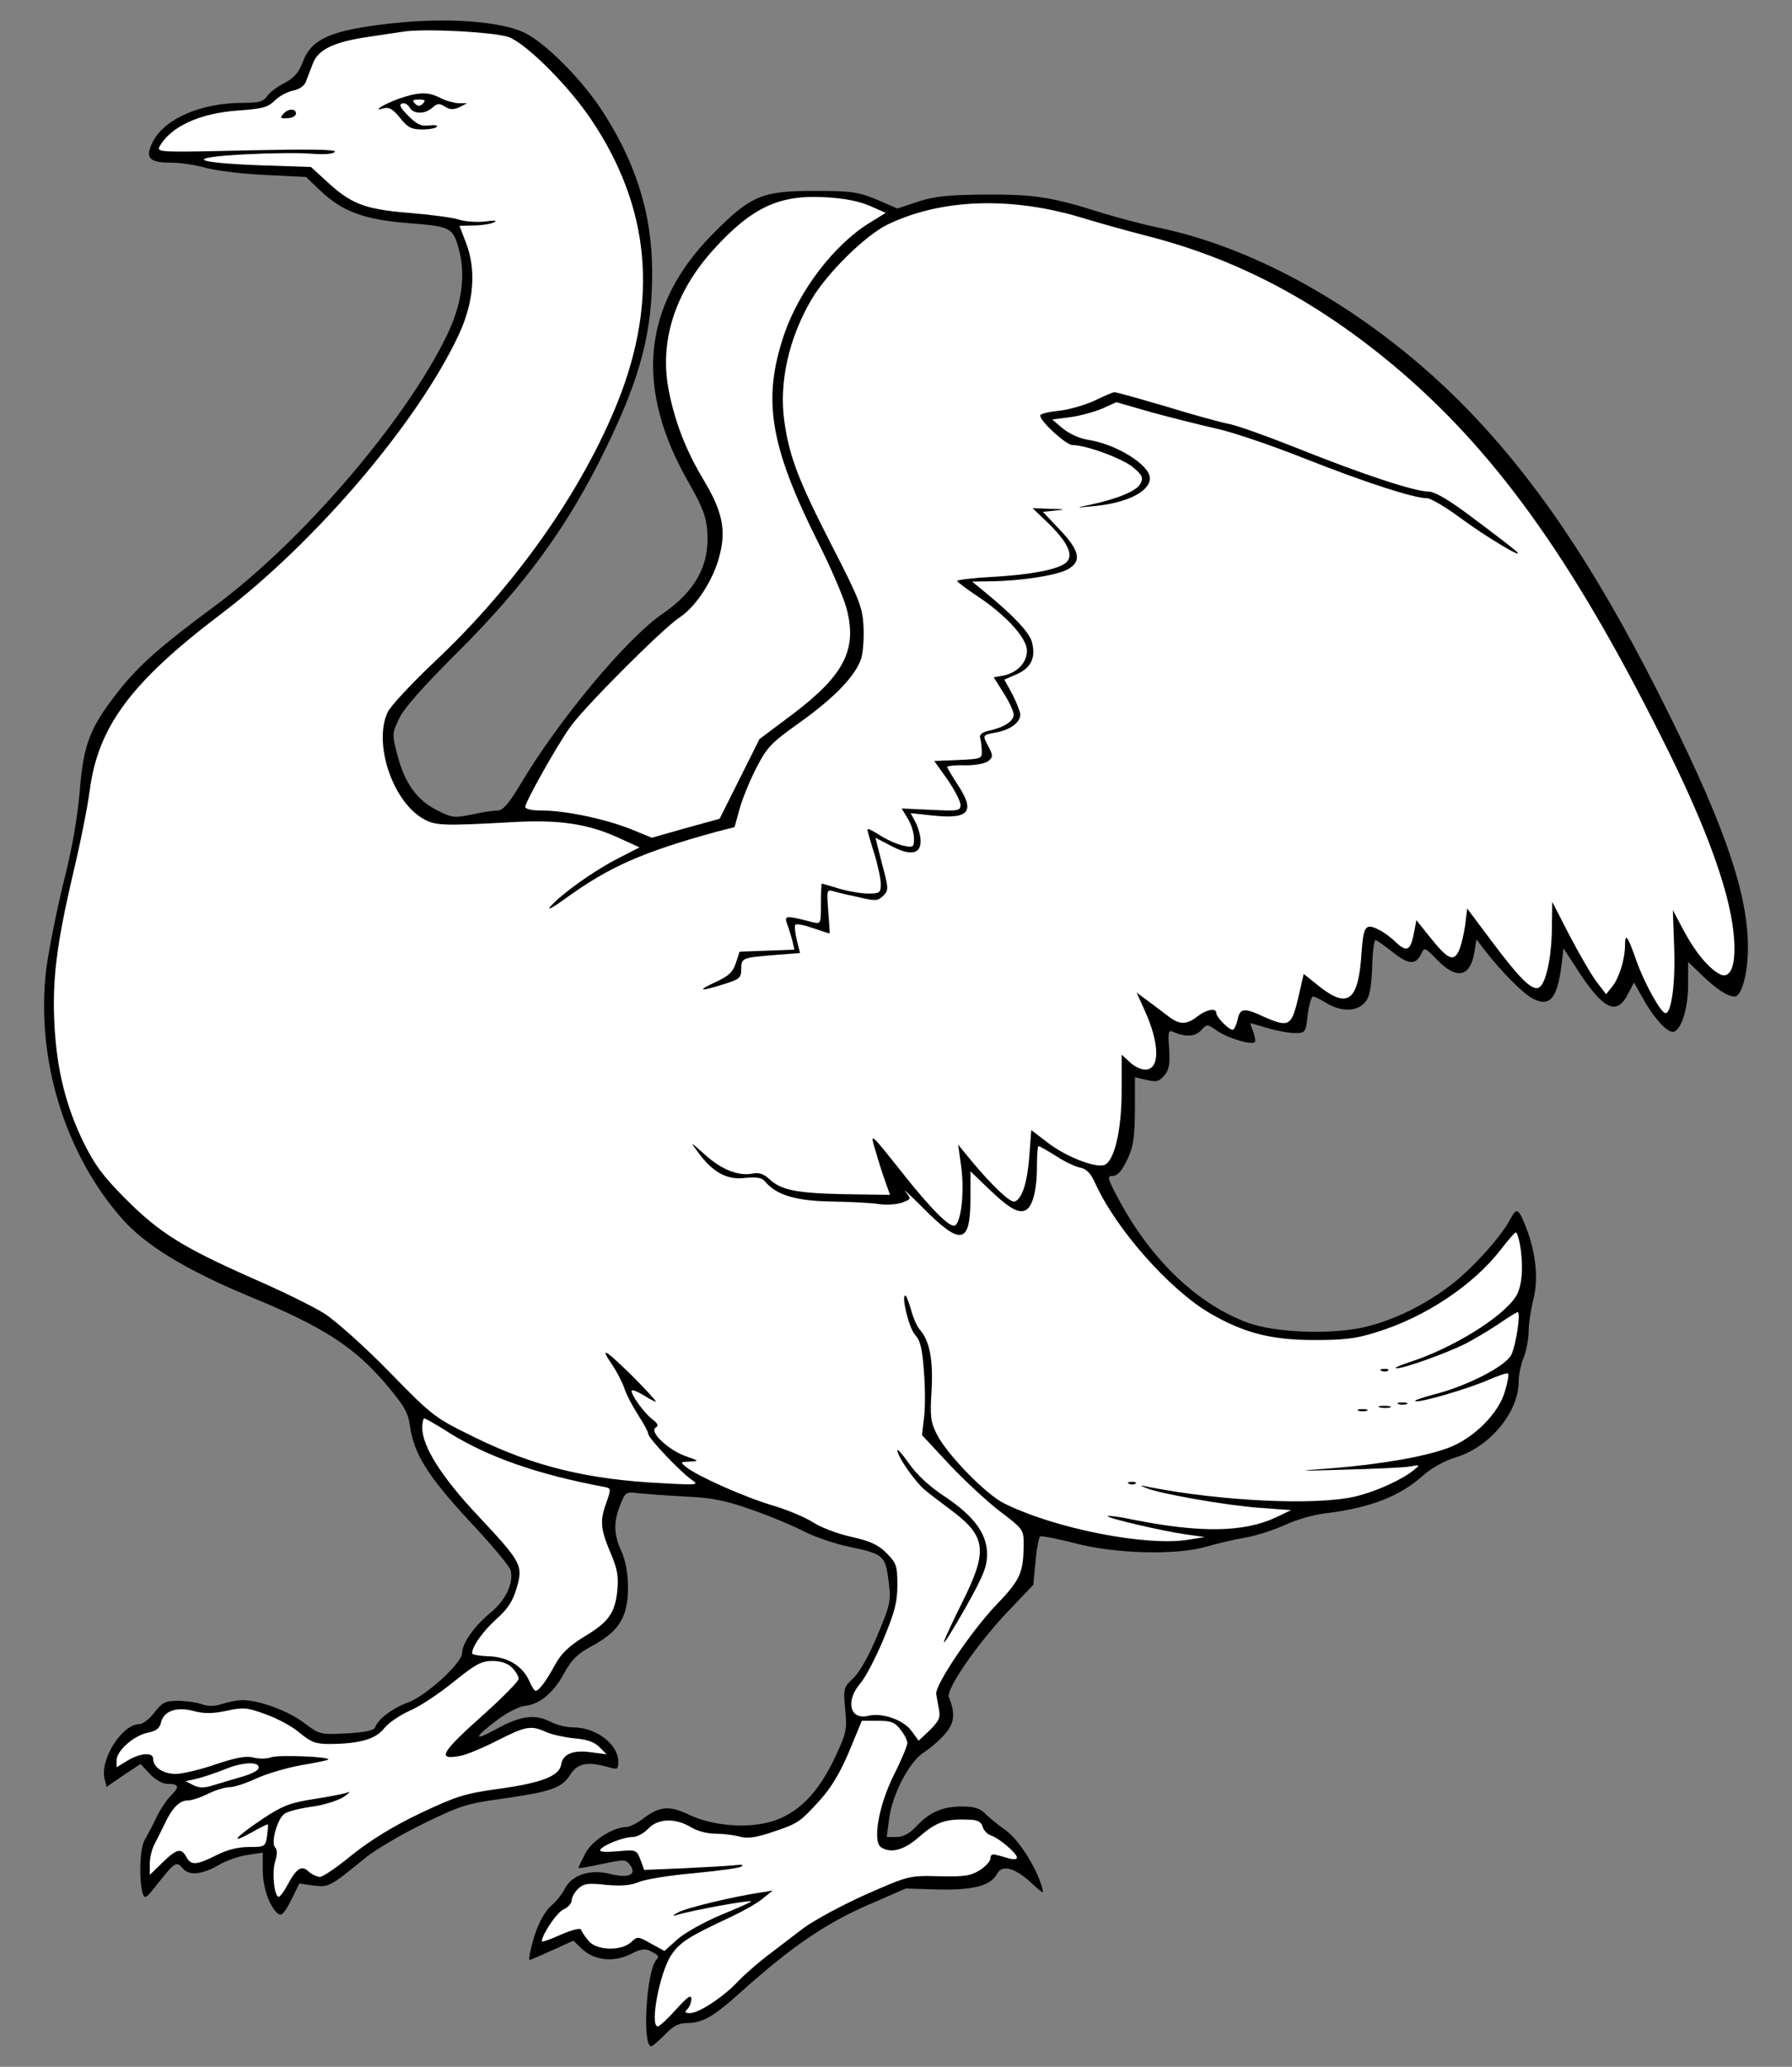 <?xml version="1.0" encoding="UTF-8" standalone="no"?>
<!DOCTYPE svg PUBLIC "-//W3C//DTD SVG 1.1//EN" "http://www.w3.org/Graphics/SVG/1.1/DTD/svg11.dtd">
<svg xmlns:xl="http://www.w3.org/1999/xlink" xmlns="http://www.w3.org/2000/svg" xmlns:dc="http://purl.org/dc/elements/1.1/" version="1.1" viewBox="45 61.363 274.5 316.637" width="274.5" height="316.637">
  <rect x="45" y="61.363" width="274.5" height="316.637" fill="#808080" stroke="none"/>
  <defs>
    <clipPath id="artboard_clip_path">
      <path d="M 45 61.363 L 319.5 61.363 L 319.5 378 L 45 378 Z"/>
    </clipPath>
  </defs>
  <g id="Swan_(2)" stroke="none" stroke-opacity="1" fill-opacity="1" stroke-dasharray="none" fill="none">
    <title>Swan (2)</title>
    <g id="Swan_(2)_Layer_2" clip-path="url(#artboard_clip_path)">
      <title>Layer 2</title>
      <g id="Group_3">
        <g id="Graphic_21">
          <path d="M 104.845 64.96 C 95.684 65.978 92.681 67.301 91.358 70.915 C 90.747 72.493 90.035 73.307 88.61 74.07 C 87.541 74.579 86.32 75.495 85.912 76.106 C 85.353 76.921 84.64 77.124 82.197 77.124 C 75.733 77.124 70.135 79.567 68.354 83.181 C 67.183 85.573 67.845 86.285 71.204 86.285 C 72.629 86.285 75.072 86.641 76.599 87.099 C 78.126 87.507 82.197 88.016 85.607 88.168 L 91.867 88.474 L 94.005 90.509 C 97.415 93.767 100.672 94.988 107.543 95.548 C 114.108 96.057 114.413 96.21 115.33 99.721 C 116.347 103.589 115.737 108.017 113.446 112.75 C 107.186 125.729 91.307 144.305 77.871 154.23 C 69.473 160.439 66.216 163.34 63.061 167.36 C 58.786 172.806 57.768 175.402 57.208 182.629 C 56.852 186.7 56.037 191.535 54.663 196.828 C 53.594 201.256 52.424 207.16 52.067 209.959 C 50.49 223.497 54.867 237.951 63.57 247.927 C 67.183 252.1 73.443 255.917 83.368 260.04 C 94.514 264.62 99.298 267.725 104.133 273.425 C 106.932 276.733 107.543 277.802 107.797 279.838 C 108.408 284.113 110.545 287.523 116.907 294.394 C 120.215 297.905 123.066 301.315 123.218 301.926 C 123.727 303.86 122.455 306.557 120.063 308.491 C 117.62 310.527 115.788 313.123 115.788 314.599 C 115.788 316.126 110.291 321.164 107.492 322.182 C 105.049 323.098 102.911 324.727 102.453 325.999 C 102.3 326.457 100.926 326.763 98.127 326.915 C 94.056 327.119 94.005 327.119 91.613 325.337 C 89.17 323.454 84.589 321.775 82.044 321.826 C 81.281 321.826 79.856 322.131 78.94 322.437 C 77.769 322.793 76.853 322.793 75.886 322.437 C 75.123 322.182 73.494 321.928 72.273 321.928 C 70.339 321.928 69.881 322.131 68.659 323.709 C 67.947 324.676 66.878 325.49 66.369 325.49 C 63.722 325.49 60.261 330.885 61.025 333.939 L 61.33 335.109 L 63.926 333.328 L 66.522 331.598 L 67.947 333.124 C 68.761 333.99 69.881 334.651 70.593 334.651 C 72.425 334.651 72.578 335.058 71.153 336.483 C 70.491 337.145 69.473 338.672 68.914 339.893 C 68.354 341.064 67.539 342.591 67.132 343.303 C 66.42 344.576 66.267 349.207 66.827 351.345 C 67.183 352.413 67.336 352.261 69.372 349.665 C 71.764 346.662 72.069 346.459 73.036 347.629 C 73.952 348.749 75.988 348.545 78.431 347.12 C 79.652 346.408 81.637 345.695 82.91 345.543 L 85.251 345.186 L 85.251 347.884 C 85.251 350.53 86.269 353.431 87.541 354.5 C 88.101 354.958 88.508 354.551 89.577 352.515 L 90.849 349.92 L 93.038 350.225 C 95.379 350.53 95.582 350.378 101.079 345.899 C 102.606 344.677 106.576 342.336 109.935 340.708 C 115.431 338.01 116.602 337.654 121.793 336.941 C 129.326 335.873 131.056 335.313 132.328 333.277 C 133.448 331.496 134.924 331.19 138.079 332.056 C 139.606 332.514 139.708 332.463 139.708 331.19 C 139.657 328.544 136.298 325.999 132.837 325.999 C 131.819 325.999 130.293 325.643 129.427 325.185 C 126.984 323.912 124.796 324.167 121.03 326.254 C 117.314 328.289 117.518 327.577 121.488 324.625 C 122.913 323.607 124.694 322.742 125.458 322.691 C 127.646 322.487 129.834 320.655 131.412 317.703 C 132.481 315.718 133.448 314.751 135.229 313.784 C 138.334 312.105 139.708 310.832 140.522 308.848 C 141.54 306.456 141.388 301.722 140.217 299.076 C 138.996 296.429 138.945 294.597 140.013 291.9 C 140.777 289.966 140.93 289.864 142.711 290.118 C 143.729 290.22 146.935 290.475 149.887 290.627 C 154.264 290.831 156.147 291.238 160.32 292.714 C 163.12 293.681 166.682 295.208 168.26 296.022 C 169.838 296.836 172.739 297.803 174.774 298.262 C 180.526 299.483 180.627 299.534 181.187 304.165 C 181.493 306.659 181.289 307.423 179.355 312.003 C 178.083 315.057 176.658 317.601 175.691 318.467 C 174.215 319.892 174.164 320.044 174.469 323.251 C 174.774 326.355 174.673 326.813 172.84 330.732 C 170.296 336.127 167.14 339.283 163.069 340.453 C 159.303 341.522 154.111 341.064 150.549 339.384 C 147.495 337.908 146.019 338.061 143.423 340.046 C 142.558 340.708 141.388 341.268 140.93 341.268 C 138.894 341.268 135.586 343.405 134.619 345.39 C 134.059 346.459 133.601 347.426 133.601 347.528 C 133.601 347.629 135.229 347.375 137.214 346.917 C 140.675 346.204 140.879 346.204 141.54 347.12 C 142.609 348.596 141.235 349.156 138.436 348.444 C 135.433 347.68 132.634 348.596 131.565 350.632 C 131.158 351.497 130.191 352.668 129.427 353.33 C 128.155 354.449 126.883 357.147 126.272 360.2 C 126.068 361.015 126.017 361.625 126.119 361.625 C 126.272 361.625 127.799 360.964 129.58 360.149 L 132.837 358.673 L 134.161 359.946 C 136.044 361.727 139.097 362.033 141.642 360.709 C 143.118 359.946 143.831 359.844 144.594 360.251 C 145.968 360.964 146.019 361.015 145.459 361.727 C 143.983 363.661 143.372 374.858 144.747 374.858 C 144.95 374.858 145.866 374.044 146.833 373.077 C 148.106 371.753 148.971 371.295 150.243 371.295 C 152.635 371.295 154.366 370.277 158.641 366.409 C 166.072 359.742 171.314 356.129 177.675 353.33 L 183.732 350.683 L 188.72 350.836 C 194.114 350.938 196.71 350.276 197.728 348.444 C 198.491 346.968 200.476 347.477 203.021 349.869 C 204.853 351.548 204.955 351.599 204.599 350.429 C 203.683 347.324 200.985 343.1 199 341.726 C 197.881 340.911 196.456 339.792 195.896 339.181 C 195.081 338.367 194.165 338.112 192.231 338.112 C 189.28 338.163 187.396 338.977 185.31 341.217 C 184.292 342.285 183.325 342.794 182.307 342.794 L 180.831 342.794 L 181.187 340.097 C 181.645 336.28 184.292 331.241 186.531 329.816 C 187.549 329.155 189.025 327.882 189.788 326.966 C 191.214 325.337 191.366 323.862 190.348 321.368 C 189.89 320.197 194.522 313.428 199.204 308.44 L 203.276 304.165 L 203.632 300.552 C 203.784 298.567 204.141 296.887 204.344 296.735 C 204.548 296.633 206.991 297.091 209.739 297.803 C 215.948 299.432 225.262 299.636 229.792 298.312 C 231.319 297.854 233.965 297.244 235.645 296.938 C 237.324 296.684 240.072 295.768 241.803 295.004 C 243.482 294.19 246.231 293.427 247.91 293.223 C 254.934 292.358 259.412 290.627 263.026 287.37 C 264.298 286.25 266.283 285.131 268.014 284.622 C 273.205 283.044 277.633 277.7 277.633 273.018 C 277.633 272 277.989 270.32 278.396 269.353 C 278.803 268.335 279.159 266.503 279.159 265.333 C 279.159 264.111 279.516 261.923 279.872 260.447 C 280.686 257.393 280.279 253.321 278.803 249.504 C 277.633 246.502 277.327 246.298 276.411 248.028 C 275.037 250.726 270.66 255.561 267.403 258.106 C 263.179 261.363 258.344 263.704 253.814 264.722 C 248.724 265.842 240.327 265.536 236.154 264.009 C 228.519 261.21 221.445 254.492 216.508 245.382 C 214.625 241.87 214.523 241.514 215.439 241.514 C 216.152 241.514 216.814 240.801 217.628 239.122 C 218.595 237.086 218.798 235.865 218.849 231.539 L 218.849 226.398 L 220.631 226.805 C 222.157 227.162 222.565 227.06 223.379 226.093 C 224.091 225.228 224.244 224.362 224.091 222.021 C 223.888 219.477 223.99 219.12 224.651 219.426 C 226.636 220.291 228.061 220.189 228.977 219.222 C 229.893 218.204 229.893 218.204 231.573 219.375 C 233.202 220.444 236.764 221.512 237.222 221.003 C 237.375 220.902 237.222 220.189 236.968 219.426 C 236.662 218.713 236.51 218.102 236.561 218.102 C 236.612 218.102 237.782 218.459 239.156 218.866 C 240.53 219.273 242.414 219.629 243.33 219.629 C 244.958 219.629 245.009 219.578 245.315 216.83 C 245.518 215.303 245.874 214.031 246.129 214.031 C 246.383 214.031 247.299 214.489 248.216 215.049 C 250.404 216.372 252.796 216.372 254.018 214.998 C 254.781 214.184 255.035 212.962 255.188 209.654 C 255.239 207.313 255.493 205.379 255.697 205.379 C 255.85 205.379 257.02 206.193 258.242 207.16 C 260.736 209.145 261.804 209.247 262.67 207.567 C 263.179 206.447 263.229 206.447 265.163 208.432 C 268.166 211.537 270.253 211.028 270.864 207.16 L 271.169 205.277 L 272.492 207.007 C 274.935 210.163 278.345 213.624 279.77 214.336 C 282.417 215.71 283.536 214.336 284.198 209.196 L 284.503 206.651 L 286.488 209.705 C 290.509 215.965 292.596 217.084 294.326 213.725 L 295.293 211.893 L 296.82 214.591 C 298.652 217.797 300.739 219.884 301.553 219.375 C 302.724 218.662 303.589 215.558 303.589 212.148 L 303.589 208.738 L 305.777 210.824 C 307.915 212.911 309.645 214.031 310.714 214.031 C 311.783 214.031 312.75 210.519 312.75 206.498 C 312.75 198.457 309.34 188.329 300.79 171.025 C 290.713 150.616 281.806 136.925 271.322 125.678 C 257.275 110.613 238.953 99.62 222.31 96.21 C 220.122 95.752 216.305 94.734 213.76 93.97 C 206.227 91.578 203.53 91.12 195.947 91.171 C 190.196 91.222 188.211 91.426 185.666 92.24 L 182.46 93.309 L 179.304 91.934 C 176.403 90.764 175.487 90.611 169.736 90.611 C 161.644 90.611 160.015 91.324 154.111 97.278 C 143.372 108.221 142.151 120.792 150.549 135.399 C 152.635 139.063 153.195 140.539 153.348 142.829 C 153.704 147.97 151.516 151.939 146.477 155.4 C 141.031 159.115 130.547 171.686 124.694 181.56 C 122.913 184.512 122.048 185.53 121.233 185.53 C 120.673 185.53 118.892 185.784 117.264 186.141 C 114.617 186.7 114.21 186.649 111.92 185.479 C 108.866 183.952 106.932 181.255 105.863 176.979 C 105.049 173.875 105.049 173.722 106.168 171.381 C 106.932 169.803 109.884 166.495 114.77 161.609 C 125.407 151.074 132.074 141.913 137.927 129.8 C 143.169 119.01 144.95 112.089 144.899 102.826 C 144.848 93.919 142.304 85.929 136.909 77.837 C 133.855 73.307 128.613 68.014 125.458 66.436 C 121.844 64.604 113.345 63.993 104.845 64.96 Z" fill="black"/>
        </g>
        <g id="Graphic_20">
          <path d="M 123.066 67.098 C 125.916 68.319 132.227 74.681 135.586 79.72 C 144.543 93.054 145.866 107.152 139.708 122.726 C 134.211 136.569 123.88 151.227 111.309 162.983 C 108.001 166.139 104.845 169.498 104.387 170.465 C 102.199 175.096 104.998 183.799 109.578 186.649 C 111.563 187.871 112.53 187.922 123.524 187.311 C 130.751 186.904 135.229 187.566 140.166 189.907 L 142.965 191.179 L 139.504 192.96 C 135.942 194.793 131.056 198.253 129.275 200.289 C 128.715 200.951 129.885 200.289 131.819 198.864 C 138.385 194.131 143.474 191.892 154.569 188.838 L 157.521 188.075 L 158.336 185.123 C 158.794 183.545 159.964 180.695 160.931 178.863 C 162.509 175.809 163.221 175.096 167.446 172.094 C 172.79 168.276 175.996 164.968 176.912 162.271 C 177.217 161.304 177.37 159.014 177.268 157.232 C 177.116 154.331 176.556 153.008 172.433 144.967 C 167.293 134.94 165.919 131.327 165.155 125.983 C 164.29 120.028 165.817 113.158 169.329 107.203 C 171.721 103.182 177.523 97.431 180.984 95.752 C 189.127 91.833 199.713 91.426 210.604 94.683 C 212.895 95.395 217.781 96.769 221.394 97.686 C 234.881 101.248 246.638 107.508 258.394 117.28 C 273.765 130.156 285.725 146.748 299.517 174.333 C 304.658 184.563 307.813 192.35 309.493 198.712 C 311.478 206.346 310.918 211.944 308.373 210.57 C 306.694 209.654 304.658 207.211 302.927 203.954 L 301.248 200.798 L 301.451 206.549 C 301.655 211.893 301.044 216.576 300.128 216.576 C 299.416 216.576 296.871 211.944 295.7 208.636 C 294.326 204.717 293.919 204.157 293.919 206.193 C 293.919 208.331 293.003 211.232 291.934 212.555 L 291.018 213.675 L 289.542 211.741 C 288.728 210.672 286.896 207.465 285.42 204.666 L 282.773 199.526 L 282.722 203.19 C 282.722 207.618 281.908 211.69 280.89 212.555 C 279.872 213.369 278.04 211.639 273.358 205.379 L 269.744 200.544 L 269.439 203.088 C 269.235 204.463 268.828 206.244 268.472 207.007 C 267.657 208.789 266.741 208.331 263.993 204.87 L 261.957 202.325 L 261.652 204.005 C 261.092 206.956 260.583 207.313 258.954 205.837 C 258.191 205.073 257.02 204.208 256.41 203.903 C 254.17 202.732 253.865 203.088 253.559 207.364 C 253.101 214.642 251.524 215.914 247.249 212.606 L 244.704 210.57 L 243.839 214.336 C 242.821 218.611 242.414 218.815 238.495 217.084 C 235.543 215.71 234.932 215.812 234.576 217.593 C 234.372 218.408 234.067 219.12 233.812 219.12 C 233.202 219.12 231.319 217.186 231.319 216.576 C 231.319 215.71 229.792 216.016 228.417 217.084 C 226.789 218.357 225.72 218.357 224.142 217.186 C 223.481 216.677 222.056 215.609 221.038 214.845 L 219.104 213.42 L 220.325 216.118 C 222.666 221.258 222.717 225.228 220.427 225.228 C 219.765 225.228 218.697 224.719 218.035 224.057 L 216.814 222.937 L 216.814 228.536 C 216.814 234.49 215.694 239.275 214.167 239.834 C 212.844 240.343 208.263 238.562 205.566 236.475 L 202.97 234.49 L 202.665 238.562 C 202.359 242.583 201.545 245.077 200.425 245.433 C 199.764 245.687 196.914 242.939 193.86 239.275 L 191.773 236.73 L 192.231 240.038 C 192.791 244.059 192.18 249.148 191.112 249.148 C 190.196 249.148 187.447 246.349 183.681 241.616 C 178.083 234.592 178.235 234.694 179.151 237.799 C 179.559 239.224 180.22 241.31 180.627 242.43 L 181.34 244.415 L 174.418 244.313 C 166.988 244.16 164.646 243.702 162.814 241.972 C 162 241.209 161.237 240.954 160.27 241.158 C 158.081 241.565 155.536 240.547 153.042 238.308 C 150.65 236.17 150.65 236.17 151.974 237.951 C 154.213 241.005 156.402 242.176 159.15 241.819 C 160.88 241.667 161.695 241.768 162.153 242.328 C 163.883 244.415 166.784 245.331 172.281 245.433 C 175.233 245.484 178.541 245.636 179.711 245.84 C 180.831 245.993 182.409 245.891 183.223 245.586 C 184.597 245.077 184.597 245.026 183.681 243.906 C 183.172 243.295 184.394 244.415 186.429 246.451 C 192.231 252.304 193.656 251.998 193.656 244.873 L 193.656 240.801 L 196.354 243.397 C 199.357 246.298 200.883 247.265 202.003 246.807 C 203.123 246.4 203.835 243.804 203.835 240.191 C 203.835 238.409 203.937 236.933 204.09 236.933 C 204.192 236.933 205.362 237.595 206.685 238.409 C 207.958 239.275 209.688 240.089 210.452 240.242 C 211.47 240.445 212.08 241.107 212.793 242.685 C 215.948 249.657 224.091 258.869 230.301 262.533 C 235.543 265.587 239.767 266.656 246.332 266.656 C 250.76 266.656 252.745 266.452 255.748 265.485 C 263.28 263.195 270.66 258.258 274.884 252.813 C 275.953 251.387 277.022 250.217 277.175 250.166 C 277.378 250.166 277.633 251.031 277.836 252.049 C 278.396 255.51 278.142 258.513 277.226 259.938 C 275.241 263.144 267.403 267.979 260.837 270.066 C 259.311 270.575 258.445 270.982 258.903 270.982 C 260.023 271.033 266.538 268.692 269.49 267.216 C 270.762 266.554 273.001 265.231 274.528 264.213 C 276.004 263.195 277.327 262.381 277.48 262.381 C 277.989 262.381 277.226 267.419 276.513 268.895 C 275.699 270.626 269.795 273.679 264.807 274.952 C 262.873 275.461 261.55 275.919 261.804 276.021 C 262.568 276.275 269.846 274.137 273.001 272.763 C 274.528 272.102 275.851 271.644 276.004 271.796 C 276.157 271.898 275.953 273.12 275.546 274.443 C 274.63 277.853 270.711 281.772 266.792 283.197 C 263.077 284.571 256.46 285.691 249.03 286.301 C 243.33 286.708 243.33 286.759 251.167 286.505 C 255.493 286.403 259.87 286.199 260.837 286.047 C 262.568 285.741 262.568 285.741 261.601 286.556 C 259.718 288.083 255.799 289.864 252.592 290.627 C 246.536 292.052 231.929 291.34 220.885 289.151 C 219.562 288.846 219.511 288.897 220.529 289.304 C 222.463 290.169 232.845 292.001 237.935 292.358 L 242.77 292.714 L 240.429 293.834 C 235.543 296.124 228.876 296.226 218.646 294.19 C 216.559 293.732 214.778 293.528 214.676 293.63 C 214.371 293.885 223.023 295.92 226.636 296.429 L 229.537 296.836 L 227.043 297.244 C 220.58 298.312 206.431 295.513 198.746 291.645 C 195.998 290.271 190.043 284.164 188.516 281.11 C 187.549 279.227 187.447 278.362 187.702 274.341 C 187.956 269.608 187.396 266.758 185.87 265.027 C 185.462 264.569 184.852 263.195 184.546 261.974 C 184.19 260.803 183.834 259.836 183.681 259.836 C 183.019 259.836 184.241 264.824 185.157 265.842 C 185.971 266.707 186.277 267.928 186.531 271.542 C 186.735 274.036 186.735 277.242 186.531 278.667 L 186.226 281.212 L 190.399 285.691 C 192.689 288.133 196.201 291.391 198.186 292.918 C 201.647 295.513 201.8 295.768 201.8 297.702 C 201.8 302.333 201.342 303.351 197.524 307.321 C 193.758 311.291 188.262 319.434 188.414 320.859 C 188.465 321.317 188.669 322.335 188.821 323.2 C 189.076 324.472 188.872 324.981 187.447 326.406 L 185.717 328.035 L 184.597 326.508 C 183.376 324.829 180.068 323.709 178.032 324.218 C 175.182 324.93 174.469 321.978 176.759 319.281 C 177.574 318.365 179.151 315.311 180.322 312.512 C 182.052 308.339 182.46 306.812 182.46 304.216 C 182.46 301.213 182.307 300.806 180.78 299.279 C 179.508 298.007 178.286 297.447 175.334 296.786 C 173.248 296.328 170.601 295.31 169.481 294.546 C 168.362 293.834 165.613 292.663 163.374 292.001 C 159.201 290.78 151.974 287.574 150.141 286.149 C 149.174 285.334 149.174 285.334 150.65 285.283 C 152.126 285.182 152.126 285.182 150.091 284.469 C 147.444 283.553 144.441 280.754 145.408 280.092 C 145.917 279.787 145.815 279.481 144.899 278.769 C 143.678 277.853 141.744 275.155 141.744 274.443 C 141.744 274.188 142.558 274.494 143.576 275.104 C 144.543 275.715 145.408 276.173 145.459 276.071 C 145.51 275.97 143.78 274.087 141.642 271.949 C 137.52 267.928 136.807 267.572 138.894 270.626 C 139.555 271.644 140.37 273.221 140.675 274.137 C 140.98 275.104 141.947 276.886 142.762 278.158 C 143.576 279.43 144.289 280.703 144.289 281.008 C 144.289 281.67 149.124 286.759 150.905 288.032 C 152.126 288.846 151.974 288.897 146.477 288.592 C 135.077 288.032 126.883 286.047 117.823 281.619 C 111.512 278.514 111.411 278.464 104.591 271.491 C 100.825 267.623 96.346 263.653 94.666 262.584 C 92.987 261.516 88.101 259.123 83.775 257.24 C 73.087 252.507 69.473 250.268 64.333 245.127 C 60.821 241.616 59.549 239.885 57.819 236.424 C 55.07 230.775 53.696 225.228 53.34 218.357 C 52.984 211.486 53.645 206.142 56.19 195.2 C 57.31 190.568 58.429 184.868 58.735 182.527 C 60.007 172.704 64.995 165.935 78.889 155.4 C 93.241 144.509 108.764 126.339 115.126 112.954 C 117.569 107.865 118.027 102.877 116.398 98.602 L 115.38 95.955 L 117.467 95.904 C 118.638 95.904 120.063 95.701 120.623 95.446 C 121.284 95.141 120.826 95.09 119.299 95.294 C 117.976 95.446 116.144 95.294 115.228 94.988 C 114.261 94.683 110.8 94.225 107.543 93.97 C 100.825 93.41 98.738 92.596 94.972 89.084 L 92.63 86.947 L 84.945 86.692 C 74.461 86.285 73.24 85.522 82.401 85.013 C 86.269 84.809 90.9 84.758 92.681 84.911 C 94.717 85.064 96.091 84.962 96.295 84.606 C 96.498 84.249 92.376 84.198 82.757 84.402 C 69.779 84.707 68.964 84.707 69.423 83.842 C 71.102 80.789 75.53 78.702 81.485 78.295 C 85.2 78.04 86.065 77.786 87.083 76.768 C 87.745 76.106 88.966 75.445 89.882 75.241 C 90.798 75.088 91.613 74.528 91.867 73.867 C 92.071 73.256 92.58 72.035 92.936 71.068 C 93.75 68.93 96.193 67.759 101.537 66.996 C 103.624 66.691 105.914 66.334 106.627 66.233 C 109.782 65.673 121.182 66.284 123.066 67.098 Z" fill="#FFFFFF"/>
        </g>
        <g id="Graphic_19">
          <path d="M 178.235 92.901 L 180.678 93.97 L 178.134 95.548 C 172.79 98.856 167.446 105.829 165.155 112.496 C 161.745 122.471 162.865 129.546 170.296 144.407 C 172.23 148.224 174.164 152.754 174.622 154.382 C 176.403 160.795 174.367 164.765 166.428 170.77 L 161.338 174.587 L 158.285 180.695 L 155.231 186.802 L 150.04 188.227 L 144.848 189.703 L 141.489 188.329 C 137.57 186.802 131.565 185.53 127.951 185.53 C 126.475 185.53 125.458 185.326 125.458 184.97 C 125.458 184.257 130.089 175.962 132.227 172.908 C 134.11 170.058 146.477 157.69 149.022 156.011 C 151.617 154.331 154.315 150.158 155.231 146.443 C 156.249 142.524 155.638 139.674 152.839 134.991 C 150.141 130.513 148.462 126.237 147.495 121.453 C 145.917 113.819 148.309 106.185 154.366 99.518 C 160.168 93.156 164.341 91.171 171.365 91.578 C 174.316 91.731 176.607 92.189 178.235 92.901 Z" fill="#FFFFFF"/>
        </g>
        <g id="Graphic_18">
          <path d="M 113.955 280.957 C 119.859 284.622 127.442 287.268 137.52 289.151 C 138.588 289.355 138.639 289.406 137.927 291.442 C 136.858 294.343 136.96 295.513 138.487 299.178 C 139.606 301.773 139.759 302.842 139.555 305.081 C 139.199 308.542 138.181 309.916 134.313 312.207 C 132.125 313.581 130.954 314.7 130.038 316.38 C 128.664 318.925 127.544 320.401 127.035 320.401 C 126.883 320.401 126.425 319.739 126.068 318.874 C 125.05 316.584 122.709 315.159 119.808 315.108 C 118.434 315.057 117.314 314.853 117.314 314.65 C 117.314 313.581 119.045 311.189 121.081 309.357 C 122.76 307.881 123.524 306.71 124.134 304.674 C 125.152 301.163 124.949 300.755 118.129 293.477 C 112.632 287.625 109.68 282.942 109.68 280.092 C 109.68 279.329 109.833 278.667 109.986 278.667 C 110.189 278.667 111.97 279.685 113.955 280.957 Z" fill="#FFFFFF"/>
        </g>
        <g id="Graphic_17">
          <path d="M 123.422 316.838 C 123.982 317.398 124.44 318.161 124.44 318.568 C 124.44 318.925 122.048 321.368 119.096 324.014 C 112.53 329.867 111.869 331.038 115.431 330.376 C 116.398 330.223 118.943 329.155 121.132 328.035 C 125.559 325.796 126.323 325.643 128.664 326.712 C 129.58 327.119 131.514 327.526 132.99 327.679 C 134.924 327.831 136.044 328.238 136.807 329.002 L 137.927 330.122 L 135.586 329.816 C 132.786 329.409 131.209 330.071 130.954 331.699 C 130.7 333.43 128.002 334.499 121.386 335.415 C 116.195 336.127 114.922 336.534 109.426 339.13 C 105.354 341.064 101.944 343.151 99.043 345.441 C 96.702 347.375 94.463 348.902 94.005 348.902 C 93.597 348.902 92.783 348.545 92.274 348.087 C 91.205 347.07 90.442 347.528 89.017 350.174 C 88.508 351.141 87.897 351.955 87.694 351.955 C 87.032 351.955 86.625 348.291 87.134 346.611 C 87.49 345.441 87.49 344.728 87.134 344.372 C 86.472 343.71 87.439 340.148 88.508 339.283 C 88.915 338.926 90.798 338.417 92.681 338.163 C 94.615 337.908 96.804 337.196 97.669 336.636 C 98.534 336.025 98.789 335.72 98.229 335.974 C 97.669 336.178 95.328 336.636 92.987 336.992 C 89.424 337.552 88.254 338.01 85.251 339.995 C 81.077 342.794 79.958 344.067 83.469 342.133 C 84.793 341.369 85.963 340.809 86.014 340.86 C 86.116 340.962 86.014 341.776 85.912 342.642 C 85.658 344.27 85.556 344.321 83.164 344.321 C 81.485 344.321 79.805 344.728 78.126 345.594 C 75.072 347.12 74.257 347.171 73.545 345.848 C 72.782 344.423 72.069 344.576 69.881 346.713 L 67.947 348.596 L 67.947 346.866 C 67.947 345.899 68.303 344.525 68.71 343.812 C 69.066 343.1 69.779 341.726 70.237 340.759 C 71.356 338.367 72.476 337.196 73.749 337.196 C 74.359 337.196 75.733 336.738 76.853 336.178 C 77.973 335.618 79.449 335.16 80.161 335.16 C 80.874 335.16 82.706 334.549 84.233 333.837 C 85.76 333.124 88.864 332.208 91.053 331.801 C 93.241 331.445 95.175 331.038 95.277 330.936 C 95.684 330.478 87.592 330.173 86.523 330.58 C 85.861 330.834 84.64 330.834 83.877 330.631 C 82.757 330.325 81.281 330.58 78.075 331.648 C 75.733 332.463 72.934 333.124 71.916 333.124 C 69.982 333.124 68.456 332.106 68.456 330.783 C 68.456 329.765 66.471 329.918 64.537 331.089 L 62.857 332.106 L 62.857 331.038 C 62.857 329.562 65.555 327.221 67.641 326.813 C 68.914 326.559 69.473 326.152 69.677 325.185 C 70.135 323.454 72.069 322.793 74.716 323.505 C 76.293 323.912 77.515 323.912 79.703 323.454 C 82.299 322.895 82.859 322.945 85.76 324.014 C 87.49 324.625 89.831 325.897 90.951 326.864 C 92.681 328.289 93.343 328.544 95.582 328.544 C 100.163 328.493 102.606 327.78 103.878 326.101 C 104.54 325.287 106.27 324.116 107.746 323.454 C 109.222 322.844 112.225 320.859 114.413 319.077 C 117.823 316.329 118.739 315.82 120.419 315.82 C 121.742 315.82 122.76 316.176 123.422 316.838 Z" fill="#FFFFFF"/>
        </g>
        <g id="Graphic_16">
          <path d="M 182.918 326.305 C 183.528 327.068 183.986 327.984 183.986 328.391 C 183.986 328.798 183.07 331.038 181.9 333.328 C 179.559 338.061 178.643 343.507 179.966 344.372 C 181.493 345.339 183.427 344.83 185.768 342.794 C 188.516 340.402 189.941 339.944 193.809 340.148 C 194.776 340.199 195.387 340.555 195.54 341.268 C 195.692 341.776 196.252 342.387 196.761 342.54 C 198.033 342.947 200.782 345.288 200.782 345.95 C 200.782 346.204 200.273 346.255 199.662 346.103 C 199 345.899 198.084 345.644 197.626 345.543 C 197.015 345.339 196.71 345.543 196.71 346.052 C 196.71 346.51 195.947 347.324 195.081 347.884 C 193.656 348.749 192.639 348.902 188.821 348.8 C 184.241 348.698 184.241 348.698 177.625 351.599 C 174.011 353.228 169.634 355.569 167.955 356.841 C 166.275 358.114 163.781 360.048 162.356 361.116 C 160.982 362.185 158.997 363.916 158.03 364.934 C 155.842 367.275 152.075 369.769 150.701 369.769 C 149.887 369.769 149.836 369.616 150.294 369.158 C 150.65 368.802 150.905 368.089 150.905 367.58 C 150.905 366.868 150.294 367.275 148.564 369.209 C 147.291 370.634 146.019 371.804 145.765 371.804 C 144.492 371.804 146.019 363.661 147.8 360.913 C 149.124 358.928 150.447 358.063 157.012 355.009 C 158.844 354.144 161.033 352.922 161.847 352.21 L 163.374 350.988 L 161.847 351.243 C 157.318 351.904 149.989 353.686 148.869 354.347 C 148.004 354.805 147.953 354.958 148.615 354.755 C 150.854 354.042 160.066 352.363 160.066 352.668 C 160.066 352.77 157.979 353.686 155.384 354.755 C 152.839 355.823 149.836 357.503 148.767 358.47 L 146.782 360.251 L 144.747 359.132 C 142.762 358.012 142.66 357.961 141.642 358.928 C 140.115 360.302 136.349 360.2 135.128 358.673 C 134.619 358.063 134.11 357.299 134.008 356.994 C 133.906 356.689 132.634 356.994 130.903 357.757 C 129.326 358.47 128.002 358.928 128.002 358.775 C 128.002 357.757 130.293 354.347 131.31 353.889 C 132.023 353.584 132.583 352.922 132.583 352.464 C 132.583 352.006 133.041 351.192 133.601 350.683 C 134.415 349.92 135.128 349.818 137.825 350.123 C 140.217 350.327 141.591 350.225 142.914 349.665 C 143.932 349.258 147.699 348.647 151.261 348.342 C 154.824 347.986 158.132 347.578 158.539 347.324 C 158.997 347.07 158.641 346.968 157.521 347.12 C 156.554 347.222 153.042 347.426 149.734 347.578 L 143.678 347.833 L 143.118 346.306 C 142.507 344.728 142.456 344.728 139.555 344.983 C 137.672 345.136 136.756 345.085 136.96 344.728 C 137.418 344.016 140.471 342.794 141.897 342.794 C 142.558 342.794 143.627 342.235 144.289 341.522 C 145.765 339.944 148.411 339.842 150.803 341.268 C 151.77 341.878 153.348 342.285 154.62 342.285 C 155.791 342.285 157.47 342.489 158.336 342.743 C 159.506 343.049 160.728 342.896 163.171 342.082 C 167.293 340.708 167.497 340.555 170.601 337.145 C 172.382 335.16 173.706 332.921 175.08 329.664 L 177.014 324.981 L 179.457 324.981 C 181.442 324.981 182.052 325.185 182.918 326.305 Z" fill="#FFFFFF"/>
        </g>
        <g id="Graphic_15">
          <path d="M 84.589 332.31 C 84.487 332.615 83.419 333.175 82.146 333.532 C 80.925 333.888 78.991 334.448 77.871 334.804 C 76.293 335.313 75.581 335.313 74.614 334.855 L 73.443 334.244 L 75.021 333.888 C 75.937 333.684 77.922 333.023 79.449 332.412 C 82.299 331.241 84.945 331.19 84.589 332.31 Z" fill="#FFFFFF"/>
        </g>
        <g id="Graphic_14">
          <path d="M 106.016 76.513 C 103.675 77.379 101.842 78.549 103.827 77.938 C 104.591 77.735 105.201 78.091 106.27 79.414 C 107.441 80.89 108.001 81.196 109.68 81.196 C 110.749 81.196 111.767 80.992 111.92 80.789 C 112.072 80.534 111.512 80.483 110.698 80.585 C 109.528 80.738 108.866 80.432 107.543 79.109 C 106.372 77.938 106.067 77.379 106.576 77.226 C 106.983 77.073 107.492 77.379 107.746 77.837 C 108.306 78.855 110.087 78.905 111.258 77.837 C 111.97 77.175 112.327 77.175 113.141 77.684 C 113.904 78.193 114.464 78.193 115.38 77.786 L 116.551 77.175 L 115.228 77.175 C 114.464 77.124 113.192 76.768 112.429 76.361 C 110.596 75.394 109.069 75.445 106.016 76.513 Z" fill="black"/>
        </g>
        <g id="Graphic_13">
          <path d="M 109.782 77.226 C 109.324 77.684 109.019 77.684 108.561 77.226 C 108.102 76.768 108.204 76.615 109.171 76.615 C 110.138 76.615 110.24 76.768 109.782 77.226 Z" fill="#FFFFFF"/>
        </g>
        <g id="Graphic_12">
          <path d="M 88.355 78.855 C 87.846 79.414 87.999 79.567 89.068 79.465 C 89.78 79.465 90.34 79.109 90.34 78.753 C 90.34 77.938 89.068 77.989 88.355 78.855 Z" fill="black"/>
        </g>
        <g id="Graphic_11">
          <path d="M 212.589 122.777 C 211.113 123.438 208.67 124.151 207.144 124.303 C 205.617 124.456 204.344 124.762 204.344 125.016 C 204.344 125.932 208.314 129.546 209.281 129.546 C 211.419 129.546 217.17 131.683 218.697 133.057 C 220.02 134.228 220.173 134.584 219.664 135.5 C 219.104 136.569 216.203 137.791 211.928 138.707 C 209.688 139.165 209.688 139.165 212.487 138.91 C 217.577 138.452 221.14 136.671 221.14 134.635 C 221.14 132.599 215.999 129.393 211.622 128.731 C 210.452 128.579 208.823 127.815 207.856 127.052 L 206.177 125.627 L 208.976 125.27 C 210.452 125.067 212.691 124.456 213.862 123.947 L 215.999 122.98 L 221.496 124.558 C 224.499 125.372 228.977 126.492 231.42 127.052 C 233.812 127.561 239.92 129.647 244.907 131.632 C 254.068 135.246 261.55 137.689 263.586 137.689 C 264.146 137.689 266.487 139.063 268.675 140.692 C 272.441 143.491 278.549 147.155 277.378 145.934 C 277.124 145.628 274.274 143.44 271.067 141.048 C 266.996 137.943 264.807 136.671 263.789 136.671 C 261.754 136.671 253.814 134.075 243.788 130.055 C 239.054 128.171 234.22 126.441 233.151 126.288 C 232.082 126.085 227.756 124.914 223.633 123.642 C 219.46 122.42 215.897 121.402 215.694 121.453 C 215.439 121.453 214.065 122.064 212.589 122.777 Z" fill="black"/>
        </g>
        <g id="Graphic_10">
          <path d="M 205.82 141.76 C 208.772 144.712 209.536 146.646 208.161 147.664 C 206.787 148.682 202.563 149.445 196.863 149.751 C 193.962 149.904 191.621 150.209 191.621 150.362 C 191.621 150.514 193.046 151.583 194.725 152.703 C 199.102 155.604 202.309 159.115 202.309 161.049 C 202.309 162.882 200.833 164.409 198.695 164.867 L 197.219 165.121 L 198.746 167.564 C 199.611 168.887 200.273 170.363 200.273 170.872 C 200.273 171.839 198.797 172.806 196.456 173.315 C 195.489 173.519 194.98 173.926 195.132 174.384 C 195.234 174.791 195.387 175.656 195.387 176.369 C 195.438 177.59 195.336 177.641 191.773 177.794 L 188.109 177.946 L 190.145 180.797 C 191.214 182.374 192.13 184.105 192.13 184.665 C 192.13 185.581 191.824 185.632 187.6 185.428 L 183.121 185.224 L 184.037 186.751 C 184.597 187.616 185.004 188.991 185.004 189.805 C 185.004 191.179 184.903 191.23 183.376 190.925 C 182.46 190.721 180.831 190.009 179.813 189.347 C 178.744 188.634 177.879 188.227 177.879 188.431 C 177.879 188.685 178.337 190.314 178.897 192.044 C 179.457 193.826 179.915 195.963 179.915 196.778 C 179.915 198.152 179.762 198.253 177.981 198.253 C 176.861 198.253 174.876 197.897 173.502 197.49 C 172.128 197.083 170.957 196.727 170.906 196.727 C 170.805 196.727 170.754 198.101 170.754 199.831 C 170.754 202.936 170.754 202.936 169.431 202.63 C 165.308 201.562 165.105 201.613 165.563 202.885 C 165.817 203.547 166.173 204.717 166.377 205.481 L 166.682 206.855 L 162.509 207.007 L 158.285 207.16 L 157.725 208.89 C 157.267 210.265 156.656 210.875 154.671 211.791 C 151.668 213.166 152.126 213.318 155.842 212.148 C 158.285 211.384 158.539 211.181 158.539 209.857 C 158.539 208.127 158.641 208.076 163.679 207.669 L 167.547 207.364 L 167.039 205.328 C 166.784 204.208 166.682 203.19 166.835 203.038 C 166.988 202.834 168.209 203.088 169.532 203.547 C 170.856 204.005 171.975 204.361 172.077 204.361 C 172.128 204.361 172.026 202.834 171.874 200.951 C 171.619 197.592 171.619 197.592 172.84 197.948 C 173.502 198.152 175.283 198.559 176.759 198.864 C 179.101 199.424 179.508 199.373 180.271 198.61 C 181.136 197.795 181.136 197.49 180.118 193.724 L 179.101 189.703 L 181.543 190.976 C 184.445 192.502 186.022 192.248 186.022 190.212 C 186.022 189.449 185.666 188.176 185.259 187.362 L 184.495 185.937 L 187.804 186.293 C 193.504 186.904 194.471 185.733 191.621 181.458 C 190.806 180.186 190.094 179.015 190.094 178.863 C 190.094 178.71 191.315 178.557 192.842 178.608 C 194.42 178.608 195.896 178.354 196.405 177.946 C 197.117 177.336 197.117 177.132 196.456 175.809 C 195.438 173.926 195.438 173.977 197.626 173.57 C 199.764 173.162 201.291 172.043 201.291 170.821 C 201.24 170.363 200.731 168.989 200.069 167.717 L 198.848 165.477 L 200.833 164.612 C 202.97 163.645 203.683 162.067 203.072 159.726 C 202.716 158.301 200.273 155.706 196.201 152.346 L 193.911 150.463 L 196.965 150.412 C 201.291 150.362 206.685 149.547 208.467 148.631 C 210.757 147.41 210.452 145.781 207.347 142.524 L 204.751 139.775 L 206.736 139.572 C 208.314 139.419 208.212 139.368 205.922 139.317 L 203.174 139.216 L 205.82 141.76 Z" fill="black"/>
        </g>
        <g id="Graphic_9">
          <path d="M 256.664 271.389 C 257.02 271.542 257.478 271.491 257.631 271.338 C 257.835 271.186 257.529 271.033 256.969 271.084 C 256.41 271.084 256.257 271.236 256.664 271.389 Z" fill="black"/>
        </g>
        <g id="Graphic_8">
          <path d="M 259.209 276.479 C 259.514 276.58 260.125 276.58 260.481 276.479 C 260.787 276.326 260.532 276.224 259.82 276.224 C 259.107 276.224 258.853 276.326 259.209 276.479 Z" fill="black"/>
        </g>
        <g id="Graphic_7">
          <path d="M 256.41 276.988 C 256.868 277.089 257.58 277.089 257.936 276.988 C 258.242 276.835 257.886 276.733 257.02 276.733 C 256.206 276.733 255.901 276.835 256.41 276.988 Z" fill="black"/>
        </g>
        <g id="Graphic_6">
          <path d="M 253.101 277.497 C 253.407 277.598 254.018 277.598 254.374 277.497 C 254.679 277.344 254.425 277.242 253.712 277.242 C 253 277.242 252.745 277.344 253.101 277.497 Z" fill="black"/>
        </g>
        <g id="Graphic_5">
          <path d="M 182.46 283.553 C 182.46 284.52 185.361 288.642 186.837 289.762 C 187.651 290.424 189.534 291.849 190.959 292.918 C 196.099 296.836 196.303 299.025 192.384 306.863 C 190.857 309.916 189.585 312.665 189.585 312.97 C 189.585 313.275 191.061 310.883 192.893 307.677 C 195.59 302.842 196.201 301.417 196.201 299.483 C 196.201 296.328 194.216 293.63 189.636 290.576 C 187.447 289.151 185.411 287.268 184.292 285.64 C 183.274 284.215 182.46 283.248 182.46 283.553 Z" fill="black"/>
        </g>
        <g id="Graphic_4">
          <path d="M 217.984 288.693 C 218.34 288.846 218.798 288.795 218.951 288.642 C 219.155 288.49 218.849 288.337 218.289 288.388 C 217.73 288.388 217.577 288.541 217.984 288.693 Z" fill="black"/>
        </g>
      </g>
    </g>
  </g>
</svg>
